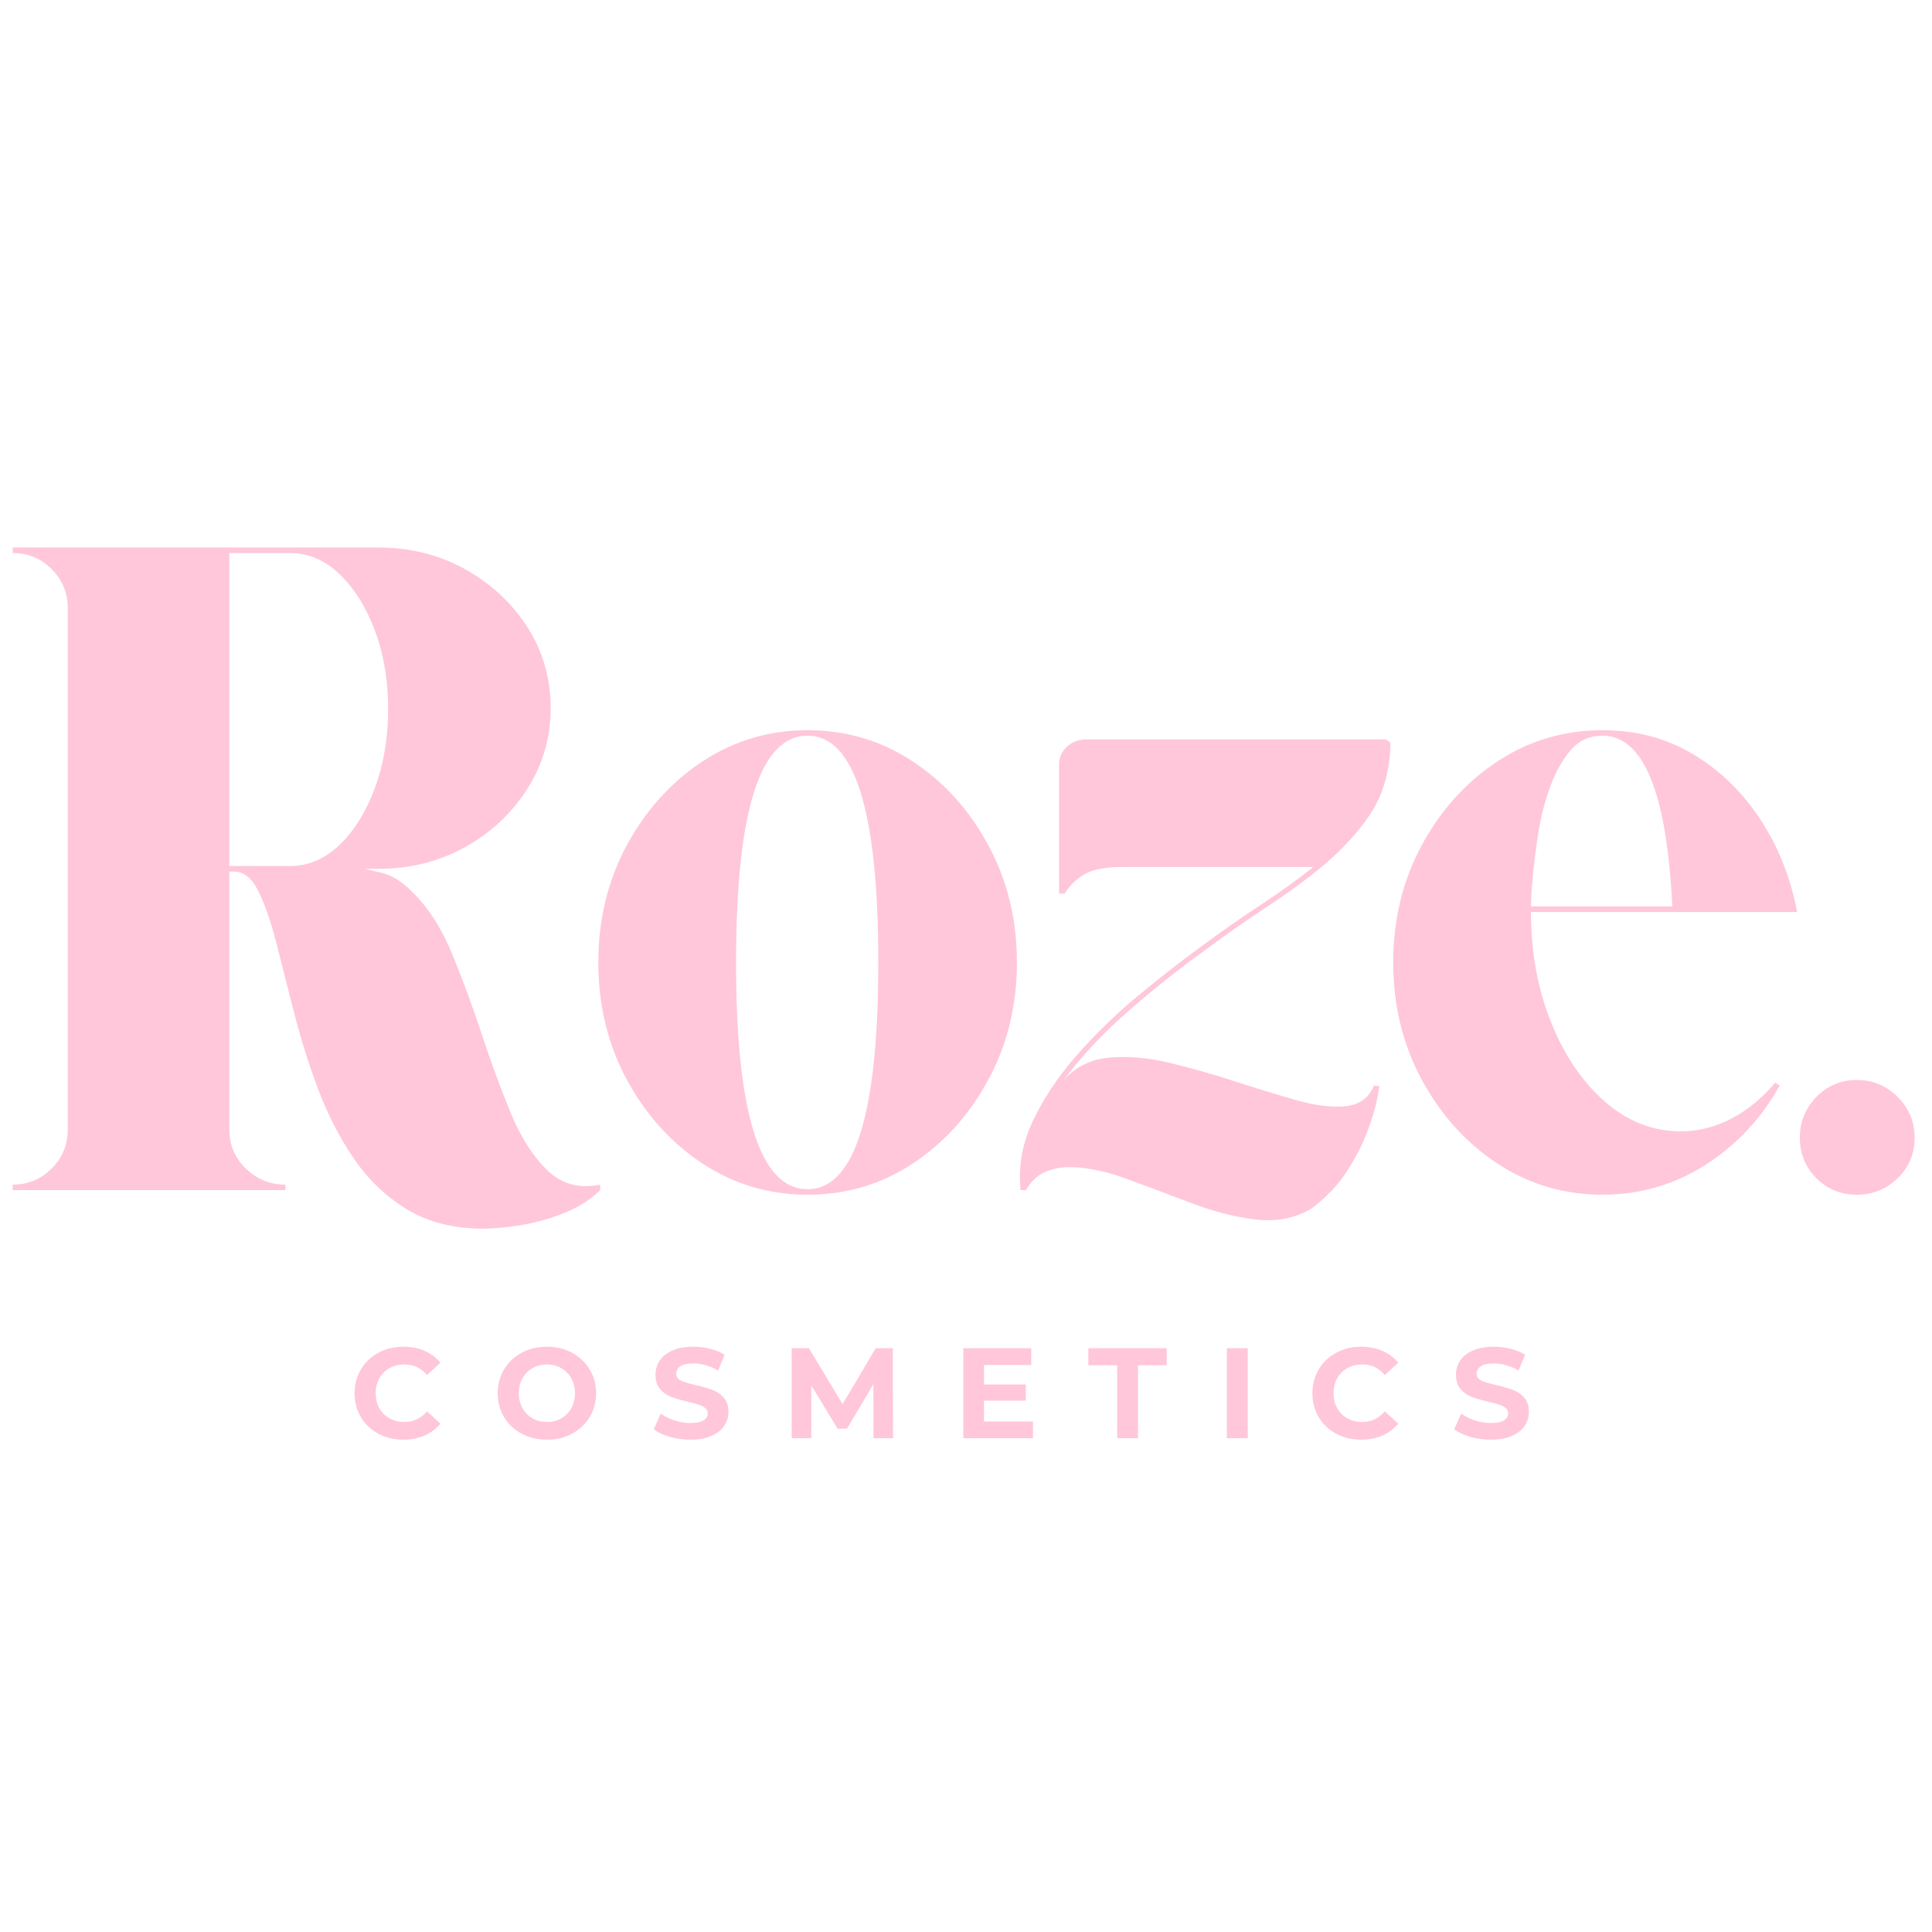 <svg version="1.2" preserveAspectRatio="xMidYMid meet" height="500" viewBox="0 0 375 375" zoomAndPan="magnify" width="500" xmlns:xlink="http://www.w3.org/1999/xlink" xmlns="http://www.w3.org/2000/svg"><defs></defs><g id="4ba88e131a"><rect style="fill:#ffffff;fill-opacity:1;stroke:none;" height="375" y="0" width="375" x="0"></rect><rect style="fill:#ffffff;fill-opacity:1;stroke:none;" height="375" y="0" width="375" x="0"></rect><g style="fill:#ffc7d9;fill-opacity:1;"><g transform="translate(-2.88, 231)"><path d="M 83.219 -57.547 C 86.188 -54.578 88.68 -50.629 90.703 -45.703 C 92.723 -40.773 94.625 -35.609 96.406 -30.203 C 98.188 -24.797 100.055 -19.719 102.016 -14.969 C 103.973 -10.219 106.348 -6.504 109.141 -3.828 C 111.93 -1.16 115.348 -0.238 119.391 -1.062 L 119.391 0 C 117.129 2.258 113.977 4.039 109.938 5.344 C 105.906 6.656 101.508 7.367 96.75 7.484 C 90.938 7.484 85.977 6.234 81.875 3.734 C 77.781 1.242 74.336 -2.047 71.547 -6.141 C 68.754 -10.242 66.438 -14.758 64.594 -19.688 C 62.75 -24.613 61.203 -29.539 59.953 -34.469 C 58.711 -39.406 57.555 -43.953 56.484 -48.109 C 55.41 -52.266 54.25 -55.586 53 -58.078 C 51.758 -60.578 50.188 -61.828 48.281 -61.828 L 47.391 -61.828 C 47.391 -60.285 47.391 -58.801 47.391 -57.375 C 47.391 -55.945 47.391 -54.641 47.391 -53.453 L 47.391 -11.766 C 47.391 -8.797 48.457 -6.27 50.594 -4.188 C 52.738 -2.102 55.297 -1.062 58.266 -1.062 L 58.266 0 L 5.344 0 L 5.344 -1.062 C 8.312 -1.062 10.832 -2.102 12.906 -4.188 C 14.988 -6.27 16.031 -8.797 16.031 -11.766 C 16.031 -21.148 16.031 -29.195 16.031 -35.906 C 16.031 -42.613 16.031 -48.695 16.031 -54.156 C 16.031 -59.625 16.031 -65.094 16.031 -70.562 C 16.031 -76.031 16.031 -82.117 16.031 -88.828 C 16.031 -95.535 16.031 -103.582 16.031 -112.969 C 16.031 -115.938 14.988 -118.457 12.906 -120.531 C 10.832 -122.613 8.312 -123.656 5.344 -123.656 L 5.344 -124.734 L 76.266 -124.734 C 82.441 -124.734 88.051 -123.336 93.094 -120.547 C 98.145 -117.754 102.188 -114.008 105.219 -109.312 C 108.25 -104.625 109.766 -99.367 109.766 -93.547 C 109.766 -87.848 108.25 -82.617 105.219 -77.859 C 102.188 -73.109 98.145 -69.336 93.094 -66.547 C 88.051 -63.754 82.441 -62.359 76.266 -62.359 L 73.594 -62.359 C 73.594 -62.359 74.66 -62.117 76.797 -61.641 C 78.93 -61.172 81.07 -59.805 83.219 -57.547 Z M 59.156 -62.906 C 62.719 -62.906 65.926 -64.27 68.781 -67 C 71.633 -69.727 73.922 -73.41 75.641 -78.047 C 77.359 -82.68 78.219 -87.789 78.219 -93.375 C 78.219 -98.957 77.359 -104.035 75.641 -108.609 C 73.922 -113.18 71.633 -116.832 68.781 -119.562 C 65.926 -122.289 62.719 -123.656 59.156 -123.656 L 47.391 -123.656 C 47.391 -112.727 47.391 -103.703 47.391 -96.578 C 47.391 -89.453 47.391 -83.75 47.391 -79.469 C 47.391 -75.195 47.391 -71.988 47.391 -69.844 C 47.391 -67.707 47.391 -66.164 47.391 -65.219 C 47.391 -64.27 47.391 -63.5 47.391 -62.906 Z M 59.156 -62.906" style="stroke:none"></path></g></g><g style="fill:#ffc7d9;fill-opacity:1;"><g transform="translate(109.9, 231)"><path d="M 46.859 -89.266 C 54.348 -89.266 61.148 -87.242 67.266 -83.203 C 73.379 -79.172 78.273 -73.738 81.953 -66.906 C 85.641 -60.07 87.484 -52.5 87.484 -44.188 C 87.484 -35.875 85.641 -28.301 81.953 -21.469 C 78.273 -14.633 73.379 -9.195 67.266 -5.156 C 61.148 -1.125 54.348 0.891 46.859 0.891 C 39.379 0.891 32.578 -1.125 26.453 -5.156 C 20.336 -9.195 15.438 -14.633 11.75 -21.469 C 8.07 -28.301 6.234 -35.875 6.234 -44.188 C 6.234 -52.5 8.07 -60.07 11.75 -66.906 C 15.438 -73.738 20.336 -79.172 26.453 -83.203 C 32.578 -87.242 39.379 -89.266 46.859 -89.266 Z M 46.859 -0.172 C 56.004 -0.172 60.578 -14.844 60.578 -44.188 C 60.578 -73.531 56.004 -88.203 46.859 -88.203 C 37.598 -88.203 32.969 -73.531 32.969 -44.188 C 32.969 -14.844 37.598 -0.172 46.859 -0.172 Z M 46.859 -0.172" style="stroke:none"></path></g></g><g style="fill:#ffc7d9;fill-opacity:1;"><g transform="translate(193.459, 231)"><path d="M 5.703 0 L 4.641 0 C 4.16 -4.508 4.93 -8.93 6.953 -13.266 C 8.973 -17.609 11.766 -21.828 15.328 -25.922 C 18.891 -30.023 22.805 -33.859 27.078 -37.422 C 31.359 -40.984 35.457 -44.191 39.375 -47.047 C 43.531 -50.129 47.508 -52.914 51.312 -55.406 C 55.113 -57.906 58.5 -60.344 61.469 -62.719 L 24.406 -62.719 C 21.082 -62.719 18.617 -62.242 17.016 -61.297 C 15.41 -60.348 14.133 -59.098 13.188 -57.547 L 12.109 -57.547 L 12.109 -82.672 C 12.109 -83.984 12.613 -85.113 13.625 -86.062 C 14.633 -87.008 15.914 -87.484 17.469 -87.484 L 75.547 -87.484 L 76.438 -86.781 C 76.32 -81.312 74.988 -76.676 72.438 -72.875 C 69.883 -69.07 66.469 -65.453 62.188 -62.016 C 59.219 -59.641 55.832 -57.203 52.031 -54.703 C 48.227 -52.211 44.25 -49.422 40.094 -46.328 C 35.457 -43.004 30.676 -39.203 25.75 -34.922 C 20.82 -30.648 16.57 -26.133 13 -21.375 C 15.383 -23.988 18.383 -25.441 22 -25.734 C 25.625 -26.035 29.516 -25.68 33.672 -24.672 C 37.828 -23.672 42.016 -22.484 46.234 -21.109 C 50.453 -19.742 54.43 -18.523 58.172 -17.453 C 61.922 -16.391 65.129 -16.004 67.797 -16.297 C 70.473 -16.598 72.285 -17.938 73.234 -20.312 L 74.297 -20.141 C 74.297 -20.141 74.145 -19.336 73.844 -17.734 C 73.551 -16.129 72.93 -14.047 71.984 -11.484 C 71.035 -8.93 69.695 -6.316 67.969 -3.641 C 66.25 -0.973 63.969 1.426 61.125 3.562 C 57.914 5.469 54.289 6.18 50.25 5.703 C 46.207 5.223 42.02 4.148 37.688 2.484 C 33.352 0.828 29.164 -0.738 25.125 -2.219 C 21.082 -3.707 17.398 -4.453 14.078 -4.453 C 12.297 -4.453 10.691 -4.125 9.266 -3.469 C 7.836 -2.82 6.648 -1.664 5.703 0 Z M 5.703 0" style="stroke:none"></path></g></g><g style="fill:#ffc7d9;fill-opacity:1;"><g transform="translate(264.191, 231)"><path d="M 62.016 -11.406 C 65.453 -11.406 68.742 -12.234 71.891 -13.891 C 75.047 -15.555 77.867 -17.875 80.359 -20.844 L 81.25 -20.312 C 77.688 -13.895 72.875 -8.754 66.812 -4.891 C 60.758 -1.035 54.109 0.891 46.859 0.891 C 39.379 0.891 32.578 -1.125 26.453 -5.156 C 20.336 -9.195 15.438 -14.633 11.75 -21.469 C 8.07 -28.301 6.234 -35.875 6.234 -44.188 C 6.234 -52.5 8.07 -60.07 11.75 -66.906 C 15.438 -73.738 20.336 -79.172 26.453 -83.203 C 32.578 -87.242 39.379 -89.266 46.859 -89.266 C 53.391 -89.266 59.238 -87.719 64.406 -84.625 C 69.582 -81.539 73.922 -77.352 77.422 -72.062 C 80.922 -66.781 83.328 -60.754 84.641 -53.984 L 32.969 -53.984 C 32.969 -46.148 34.273 -38.992 36.891 -32.516 C 39.504 -26.047 43.004 -20.91 47.391 -17.109 C 51.785 -13.305 56.66 -11.406 62.016 -11.406 Z M 46.859 -88.203 C 44.367 -88.203 42.32 -87.281 40.719 -85.438 C 39.113 -83.594 37.773 -81.219 36.703 -78.312 C 35.641 -75.406 34.867 -72.406 34.391 -69.312 C 33.91 -66.227 33.551 -63.379 33.312 -60.766 C 33.082 -58.148 32.969 -56.25 32.969 -55.062 L 60.406 -55.062 C 59.332 -77.156 54.816 -88.203 46.859 -88.203 Z M 46.859 -88.203" style="stroke:none"></path></g></g><g style="fill:#ffc7d9;fill-opacity:1;"><g transform="translate(343.118, 231)"><path d="M 17.281 0.891 C 14.195 0.891 11.582 -0.176 9.438 -2.312 C 7.301 -4.457 6.234 -7.07 6.234 -10.156 C 6.234 -13.25 7.301 -15.891 9.438 -18.078 C 11.582 -20.273 14.195 -21.375 17.281 -21.375 C 20.375 -21.375 23.02 -20.273 25.219 -18.078 C 27.414 -15.891 28.516 -13.25 28.516 -10.156 C 28.516 -7.07 27.414 -4.457 25.219 -2.312 C 23.02 -0.176 20.375 0.891 17.281 0.891 Z M 17.281 0.891" style="stroke:none"></path></g></g><g style="fill:#ffc7d9;fill-opacity:1;"><g transform="translate(67.857, 279.148)"><path d="M 10.422 0.297 C 8.641 0.297 7.031 -0.086 5.594 -0.859 C 4.156 -1.629 3.023 -2.695 2.203 -4.062 C 1.379 -5.438 0.969 -6.988 0.969 -8.719 C 0.969 -10.445 1.379 -11.992 2.203 -13.359 C 3.023 -14.734 4.156 -15.805 5.594 -16.578 C 7.031 -17.359 8.645 -17.75 10.438 -17.75 C 11.945 -17.75 13.312 -17.484 14.531 -16.953 C 15.758 -16.422 16.789 -15.656 17.625 -14.656 L 15.031 -12.266 C 13.852 -13.629 12.391 -14.312 10.641 -14.312 C 9.555 -14.312 8.594 -14.07 7.75 -13.594 C 6.906 -13.125 6.242 -12.461 5.766 -11.609 C 5.297 -10.766 5.062 -9.801 5.062 -8.719 C 5.062 -7.645 5.297 -6.68 5.766 -5.828 C 6.242 -4.984 6.906 -4.32 7.75 -3.844 C 8.594 -3.375 9.555 -3.141 10.641 -3.141 C 12.391 -3.141 13.852 -3.828 15.031 -5.203 L 17.625 -2.812 C 16.789 -1.801 15.758 -1.031 14.531 -0.5 C 13.301 0.031 11.93 0.297 10.422 0.297 Z M 10.422 0.297" style="stroke:none"></path></g></g><g style="fill:#ffc7d9;fill-opacity:1;"><g transform="translate(95.64, 279.148)"><path d="M 10.516 0.297 C 8.703 0.297 7.066 -0.094 5.609 -0.875 C 4.16 -1.656 3.023 -2.727 2.203 -4.094 C 1.379 -5.469 0.969 -7.008 0.969 -8.719 C 0.969 -10.438 1.379 -11.977 2.203 -13.344 C 3.023 -14.719 4.16 -15.797 5.609 -16.578 C 7.066 -17.359 8.703 -17.75 10.516 -17.75 C 12.328 -17.75 13.953 -17.359 15.391 -16.578 C 16.836 -15.797 17.977 -14.719 18.812 -13.344 C 19.645 -11.977 20.062 -10.438 20.062 -8.719 C 20.062 -7.008 19.645 -5.469 18.812 -4.094 C 17.977 -2.727 16.836 -1.656 15.391 -0.875 C 13.953 -0.094 12.328 0.297 10.516 0.297 Z M 10.516 -3.141 C 11.547 -3.141 12.473 -3.375 13.297 -3.844 C 14.129 -4.32 14.781 -4.984 15.25 -5.828 C 15.727 -6.68 15.969 -7.645 15.969 -8.719 C 15.969 -9.801 15.727 -10.766 15.25 -11.609 C 14.781 -12.461 14.129 -13.125 13.297 -13.594 C 12.473 -14.07 11.547 -14.312 10.516 -14.312 C 9.484 -14.312 8.551 -14.07 7.719 -13.594 C 6.895 -13.125 6.242 -12.461 5.766 -11.609 C 5.297 -10.766 5.062 -9.801 5.062 -8.719 C 5.062 -7.645 5.297 -6.68 5.766 -5.828 C 6.242 -4.984 6.895 -4.32 7.719 -3.844 C 8.551 -3.375 9.484 -3.141 10.516 -3.141 Z M 10.516 -3.141" style="stroke:none"></path></g></g><g style="fill:#ffc7d9;fill-opacity:1;"><g transform="translate(126.188, 279.148)"><path d="M 7.797 0.297 C 6.422 0.297 5.086 0.109 3.797 -0.266 C 2.516 -0.641 1.484 -1.125 0.703 -1.719 L 2.062 -4.766 C 2.812 -4.211 3.703 -3.77 4.734 -3.438 C 5.766 -3.102 6.797 -2.938 7.828 -2.938 C 8.973 -2.938 9.816 -3.109 10.359 -3.453 C 10.91 -3.797 11.188 -4.25 11.188 -4.812 C 11.188 -5.227 11.023 -5.57 10.703 -5.844 C 10.379 -6.113 9.961 -6.332 9.453 -6.5 C 8.953 -6.664 8.27 -6.848 7.406 -7.047 C 6.07 -7.367 4.977 -7.688 4.125 -8 C 3.281 -8.312 2.555 -8.816 1.953 -9.516 C 1.348 -10.211 1.047 -11.145 1.047 -12.312 C 1.047 -13.32 1.316 -14.238 1.859 -15.062 C 2.41 -15.883 3.238 -16.535 4.344 -17.016 C 5.445 -17.504 6.801 -17.75 8.406 -17.75 C 9.508 -17.75 10.594 -17.613 11.656 -17.344 C 12.727 -17.082 13.66 -16.703 14.453 -16.203 L 13.203 -13.141 C 11.598 -14.047 9.988 -14.5 8.375 -14.5 C 7.238 -14.5 6.398 -14.316 5.859 -13.953 C 5.328 -13.586 5.062 -13.109 5.062 -12.516 C 5.062 -11.91 5.367 -11.461 5.984 -11.172 C 6.609 -10.879 7.562 -10.594 8.844 -10.312 C 10.176 -10 11.266 -9.68 12.109 -9.359 C 12.961 -9.047 13.691 -8.551 14.297 -7.875 C 14.898 -7.195 15.203 -6.273 15.203 -5.109 C 15.203 -4.109 14.922 -3.195 14.359 -2.375 C 13.805 -1.551 12.973 -0.898 11.859 -0.422 C 10.742 0.055 9.391 0.297 7.797 0.297 Z M 7.797 0.297" style="stroke:none"></path></g></g><g style="fill:#ffc7d9;fill-opacity:1;"><g transform="translate(151.605, 279.148)"><path d="M 17.938 0 L 17.922 -10.469 L 12.781 -1.844 L 10.969 -1.844 L 5.859 -10.25 L 5.859 0 L 2.062 0 L 2.062 -17.453 L 5.406 -17.453 L 11.938 -6.609 L 18.375 -17.453 L 21.688 -17.453 L 21.734 0 Z M 17.938 0" style="stroke:none"></path></g></g><g style="fill:#ffc7d9;fill-opacity:1;"><g transform="translate(184.918, 279.148)"><path d="M 15.578 -3.234 L 15.578 0 L 2.062 0 L 2.062 -17.453 L 15.25 -17.453 L 15.25 -14.203 L 6.078 -14.203 L 6.078 -10.422 L 14.188 -10.422 L 14.188 -7.281 L 6.078 -7.281 L 6.078 -3.234 Z M 15.578 -3.234" style="stroke:none"></path></g></g><g style="fill:#ffc7d9;fill-opacity:1;"><g transform="translate(211.157, 279.148)"><path d="M 5.688 -14.156 L 0.094 -14.156 L 0.094 -17.453 L 15.297 -17.453 L 15.297 -14.156 L 9.719 -14.156 L 9.719 0 L 5.688 0 Z M 5.688 -14.156" style="stroke:none"></path></g></g><g style="fill:#ffc7d9;fill-opacity:1;"><g transform="translate(236.076, 279.148)"><path d="M 2.062 -17.453 L 6.109 -17.453 L 6.109 0 L 2.062 0 Z M 2.062 -17.453" style="stroke:none"></path></g></g><g style="fill:#ffc7d9;fill-opacity:1;"><g transform="translate(253.772, 279.148)"><path d="M 10.422 0.297 C 8.641 0.297 7.031 -0.086 5.594 -0.859 C 4.156 -1.629 3.023 -2.695 2.203 -4.062 C 1.379 -5.438 0.969 -6.988 0.969 -8.719 C 0.969 -10.445 1.379 -11.992 2.203 -13.359 C 3.023 -14.734 4.156 -15.805 5.594 -16.578 C 7.031 -17.359 8.645 -17.75 10.438 -17.75 C 11.945 -17.75 13.312 -17.484 14.531 -16.953 C 15.758 -16.422 16.789 -15.656 17.625 -14.656 L 15.031 -12.266 C 13.852 -13.629 12.391 -14.312 10.641 -14.312 C 9.555 -14.312 8.594 -14.07 7.75 -13.594 C 6.906 -13.125 6.242 -12.461 5.766 -11.609 C 5.297 -10.766 5.062 -9.801 5.062 -8.719 C 5.062 -7.645 5.297 -6.68 5.766 -5.828 C 6.242 -4.984 6.906 -4.32 7.75 -3.844 C 8.594 -3.375 9.555 -3.141 10.641 -3.141 C 12.391 -3.141 13.852 -3.828 15.031 -5.203 L 17.625 -2.812 C 16.789 -1.801 15.758 -1.031 14.531 -0.5 C 13.301 0.031 11.93 0.297 10.422 0.297 Z M 10.422 0.297" style="stroke:none"></path></g></g><g style="fill:#ffc7d9;fill-opacity:1;"><g transform="translate(281.555, 279.148)"><path d="M 7.797 0.297 C 6.422 0.297 5.086 0.109 3.797 -0.266 C 2.516 -0.641 1.484 -1.125 0.703 -1.719 L 2.062 -4.766 C 2.812 -4.211 3.703 -3.77 4.734 -3.438 C 5.766 -3.102 6.797 -2.938 7.828 -2.938 C 8.973 -2.938 9.816 -3.109 10.359 -3.453 C 10.91 -3.797 11.188 -4.25 11.188 -4.812 C 11.188 -5.227 11.023 -5.57 10.703 -5.844 C 10.379 -6.113 9.961 -6.332 9.453 -6.5 C 8.953 -6.664 8.27 -6.848 7.406 -7.047 C 6.07 -7.367 4.977 -7.688 4.125 -8 C 3.281 -8.312 2.555 -8.816 1.953 -9.516 C 1.348 -10.211 1.047 -11.145 1.047 -12.312 C 1.047 -13.32 1.316 -14.238 1.859 -15.062 C 2.41 -15.883 3.238 -16.535 4.344 -17.016 C 5.445 -17.504 6.801 -17.75 8.406 -17.75 C 9.508 -17.75 10.594 -17.613 11.656 -17.344 C 12.727 -17.082 13.66 -16.703 14.453 -16.203 L 13.203 -13.141 C 11.598 -14.047 9.988 -14.5 8.375 -14.5 C 7.238 -14.5 6.398 -14.316 5.859 -13.953 C 5.328 -13.586 5.062 -13.109 5.062 -12.516 C 5.062 -11.91 5.367 -11.461 5.984 -11.172 C 6.609 -10.879 7.562 -10.594 8.844 -10.312 C 10.176 -10 11.266 -9.68 12.109 -9.359 C 12.961 -9.047 13.691 -8.551 14.297 -7.875 C 14.898 -7.195 15.203 -6.273 15.203 -5.109 C 15.203 -4.109 14.922 -3.195 14.359 -2.375 C 13.805 -1.551 12.973 -0.898 11.859 -0.422 C 10.742 0.055 9.391 0.297 7.797 0.297 Z M 7.797 0.297" style="stroke:none"></path></g></g></g></svg>